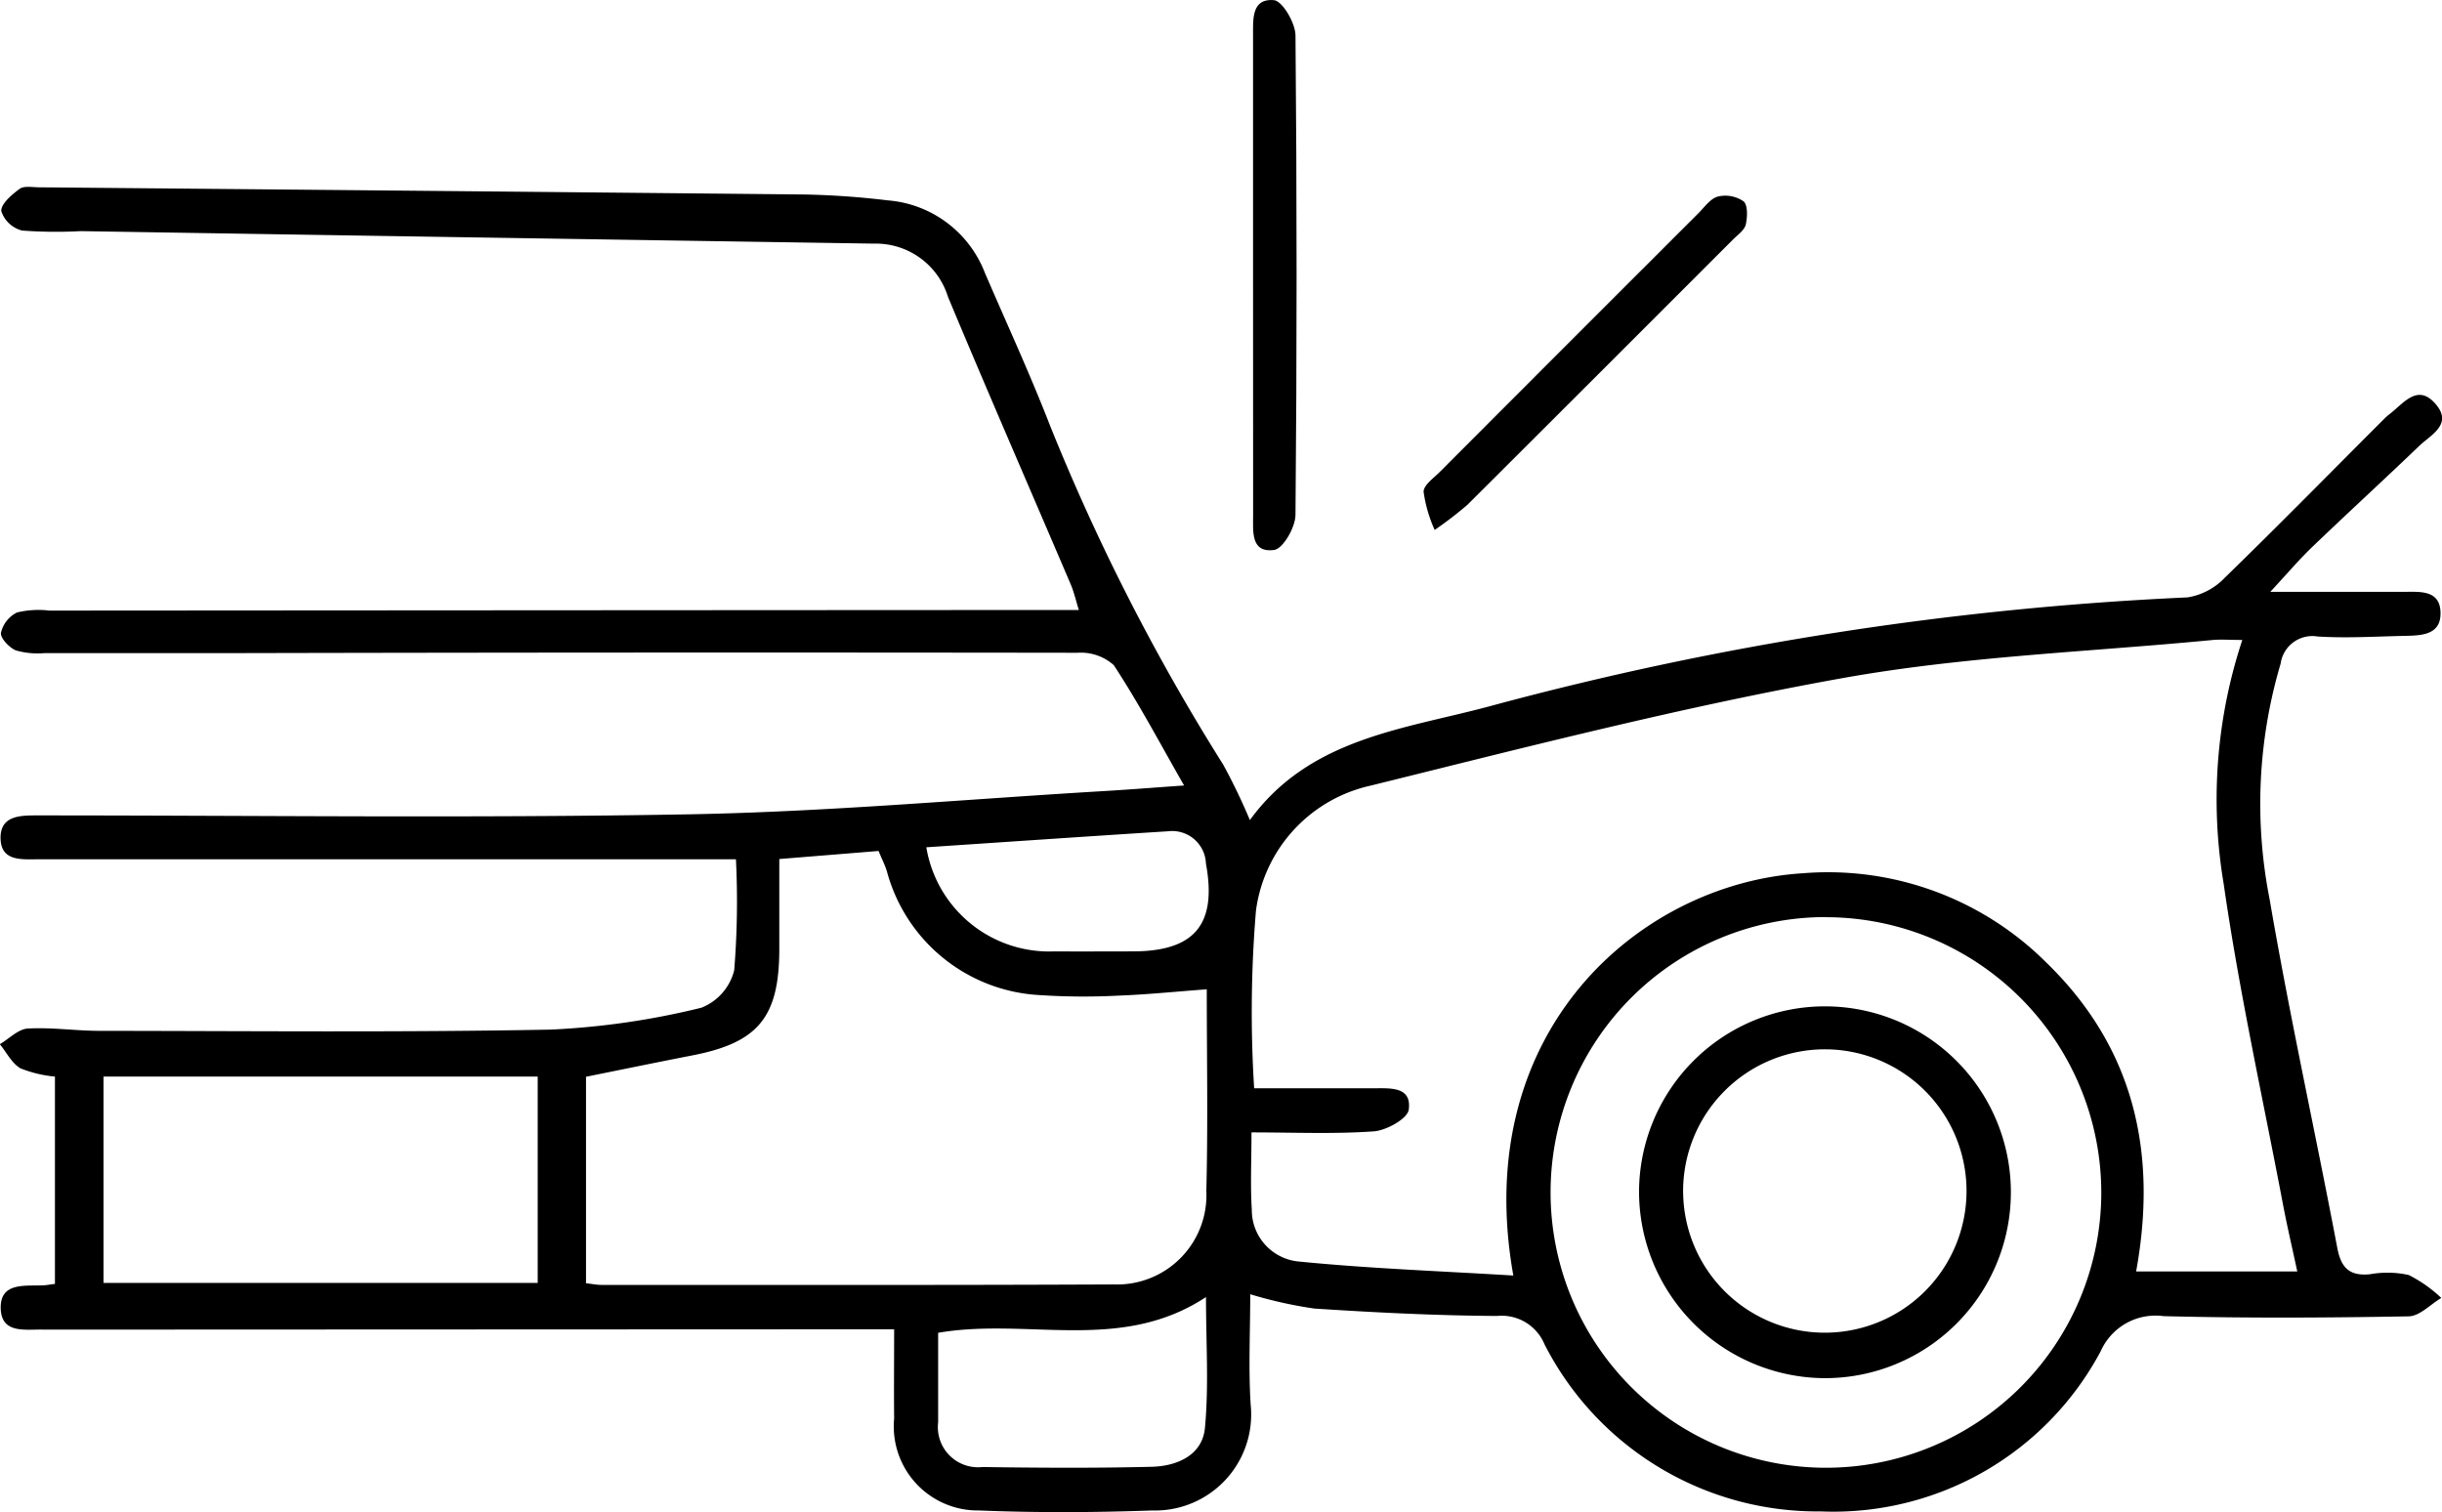<svg xmlns="http://www.w3.org/2000/svg" width="78.088" height="48.358" viewBox="0 0 78.088 48.358"><g id="Group_8146" data-name="Group 8146" transform="translate(-121.678 -253.575)"><path id="Path_26505" data-name="Path 26505" d="M185.473,376.942h-22.3c-.525,0-1.183.075-1.214-.637-.034-.782.652-.766,1.217-.766,6.931,0,13.863.09,20.792-.035,4.415-.08,8.824-.48,13.236-.741.82-.048,1.638-.114,2.6-.181-.778-1.358-1.455-2.642-2.249-3.849a1.583,1.583,0,0,0-1.163-.395q-13.322-.019-26.643.01-3.187,0-6.374,0a2.545,2.545,0,0,1-.925-.085c-.214-.087-.5-.393-.48-.561a.966.966,0,0,1,.514-.653,2.941,2.941,0,0,1,1.032-.06q15.829-.011,31.658-.019h1.264c-.1-.326-.158-.58-.258-.816-1.309-3.067-2.643-6.123-3.927-9.2a2.413,2.413,0,0,0-2.36-1.7q-12.686-.195-25.371-.4a14.848,14.848,0,0,1-1.876-.018.948.948,0,0,1-.665-.622c-.013-.231.337-.528.588-.713.14-.1.4-.05.613-.048q12.221.109,24.441.229a26.257,26.257,0,0,1,2.708.189,3.634,3.634,0,0,1,3.1,2.311c.7,1.627,1.445,3.238,2.085,4.888a67.915,67.915,0,0,0,5.539,10.846,19.611,19.611,0,0,1,.853,1.772c1.91-2.628,4.919-2.9,7.665-3.639a103.323,103.323,0,0,1,22.316-3.482,2.1,2.1,0,0,0,1.2-.636c1.721-1.672,3.4-3.385,5.1-5.083a1.509,1.509,0,0,1,.157-.138c.448-.339.9-1.006,1.482-.322.552.644-.155.978-.529,1.336-1.131,1.084-2.286,2.142-3.416,3.226-.418.4-.794.846-1.346,1.44,1.56,0,2.895,0,4.229,0,.526,0,1.182-.079,1.214.634.035.78-.656.762-1.217.775-.905.02-1.814.076-2.715.018a1.023,1.023,0,0,0-1.18.869,15.739,15.739,0,0,0-.351,7.54c.638,3.729,1.458,7.427,2.163,11.145.123.65.4.9,1.039.842a3.153,3.153,0,0,1,1.244.023,4.373,4.373,0,0,1,1.043.734c-.348.205-.692.582-1.043.588-2.611.047-5.225.061-7.835-.006a1.918,1.918,0,0,0-2.013,1.12,9.685,9.685,0,0,1-8.956,5.124,9.792,9.792,0,0,1-8.833-5.35,1.482,1.482,0,0,0-1.516-.9c-1.948-.012-3.9-.11-5.841-.237a13.923,13.923,0,0,1-2.05-.457c0,1.18-.059,2.354.013,3.52a3.072,3.072,0,0,1-3.147,3.394c-1.843.065-3.693.075-5.536,0a2.688,2.688,0,0,1-2.717-2.94c-.01-.9,0-1.8,0-2.854H189.26l-25.494.011c-.139,0-.279,0-.418,0-.572-.02-1.364.158-1.385-.68s.766-.711,1.345-.737c.1,0,.207-.023.389-.045v-6.63a3.922,3.922,0,0,1-1.1-.263c-.277-.157-.445-.508-.662-.773.3-.176.587-.483.893-.5.76-.044,1.528.073,2.293.073,4.806.005,9.614.052,14.418-.039a24.813,24.813,0,0,0,4.829-.7,1.736,1.736,0,0,0,1.05-1.2A27.3,27.3,0,0,0,185.473,376.942Zm48.17-7.014c-.4,0-.67-.022-.938,0-3.943.381-7.929.521-11.816,1.215-5.08.908-10.1,2.2-15.11,3.441a4.733,4.733,0,0,0-3.677,4,39.153,39.153,0,0,0-.058,5.681c1.268,0,2.552,0,3.835,0,.522,0,1.21-.057,1.108.685-.039.287-.713.664-1.119.693-1.272.09-2.554.033-3.909.033,0,.894-.039,1.686.01,2.471a1.654,1.654,0,0,0,1.479,1.656c2.271.226,4.556.308,6.884.45-1.4-7.843,4.068-12.543,9.256-12.864a9.887,9.887,0,0,1,7.789,2.857c2.8,2.717,3.565,6.071,2.87,9.876H235.4c-.163-.762-.328-1.461-.461-2.165-.647-3.409-1.4-6.8-1.893-10.235A16.24,16.24,0,0,1,233.643,369.927ZM200.529,381.1c-.995.073-1.886.166-2.78.2a21.646,21.646,0,0,1-2.714-.025,5.355,5.355,0,0,1-4.736-3.953c-.059-.194-.154-.377-.266-.646l-3.173.258c0,1.035,0,1.97,0,2.906-.008,2.149-.676,2.96-2.753,3.368-1.15.225-2.3.461-3.428.689V390.5c.218.025.352.053.487.053,5.468,0,10.935.01,16.4-.015a2.856,2.856,0,0,0,2.949-2.993C200.57,385.391,200.529,383.233,200.529,381.1Zm19.821-2.31a8.805,8.805,0,1,0,8.783,8.862A8.817,8.817,0,0,0,220.35,378.794Zm-55.1,5.1v6.6h13.884v-6.6Zm26.689,8.194c0,.992,0,1.927,0,2.863a1.284,1.284,0,0,0,1.416,1.43c1.8.026,3.611.037,5.415-.008.807-.02,1.618-.369,1.7-1.242.128-1.349.034-2.718.034-4.185C197.772,392.74,194.818,391.59,191.941,392.084Zm-.378-15.527a3.984,3.984,0,0,0,4.1,3.33c.833.006,1.667,0,2.5,0,1.982,0,2.7-.863,2.341-2.81a1.08,1.08,0,0,0-1.208-1.031C196.742,376.207,194.188,376.383,191.563,376.558Z" transform="translate(-40.262 -95.888)"></path><path id="Path_26506" data-name="Path 26506" d="M305.5,342.789q0-3.806,0-7.613c0-.526-.051-1.2.665-1.139.272.024.688.728.692,1.126q.07,7.665,0,15.33c0,.4-.4,1.092-.686,1.128-.751.1-.668-.6-.669-1.114Q305.5,346.648,305.5,342.789Z" transform="translate(-143.753 -80.458)"></path><path id="Path_26507" data-name="Path 26507" d="M325.393,367.146a4.448,4.448,0,0,1-.355-1.224c.007-.215.319-.431.514-.627q4.133-4.141,8.272-8.275c.2-.2.385-.471.624-.535a1.032,1.032,0,0,1,.821.152c.14.117.126.5.072.742-.041.178-.25.324-.4.471q-4.246,4.249-8.5,8.491A12.383,12.383,0,0,1,325.393,367.146Z" transform="translate(-157.838 -96.624)"></path><path id="Path_26514" data-name="Path 26514" d="M349.726,455.221a5.945,5.945,0,1,1,5.931,5.975A5.968,5.968,0,0,1,349.726,455.221Zm1.41.039a4.531,4.531,0,1,0,4.55-4.58A4.535,4.535,0,0,0,351.135,455.259Z" transform="translate(-175.636 -163.549)"></path></g></svg>